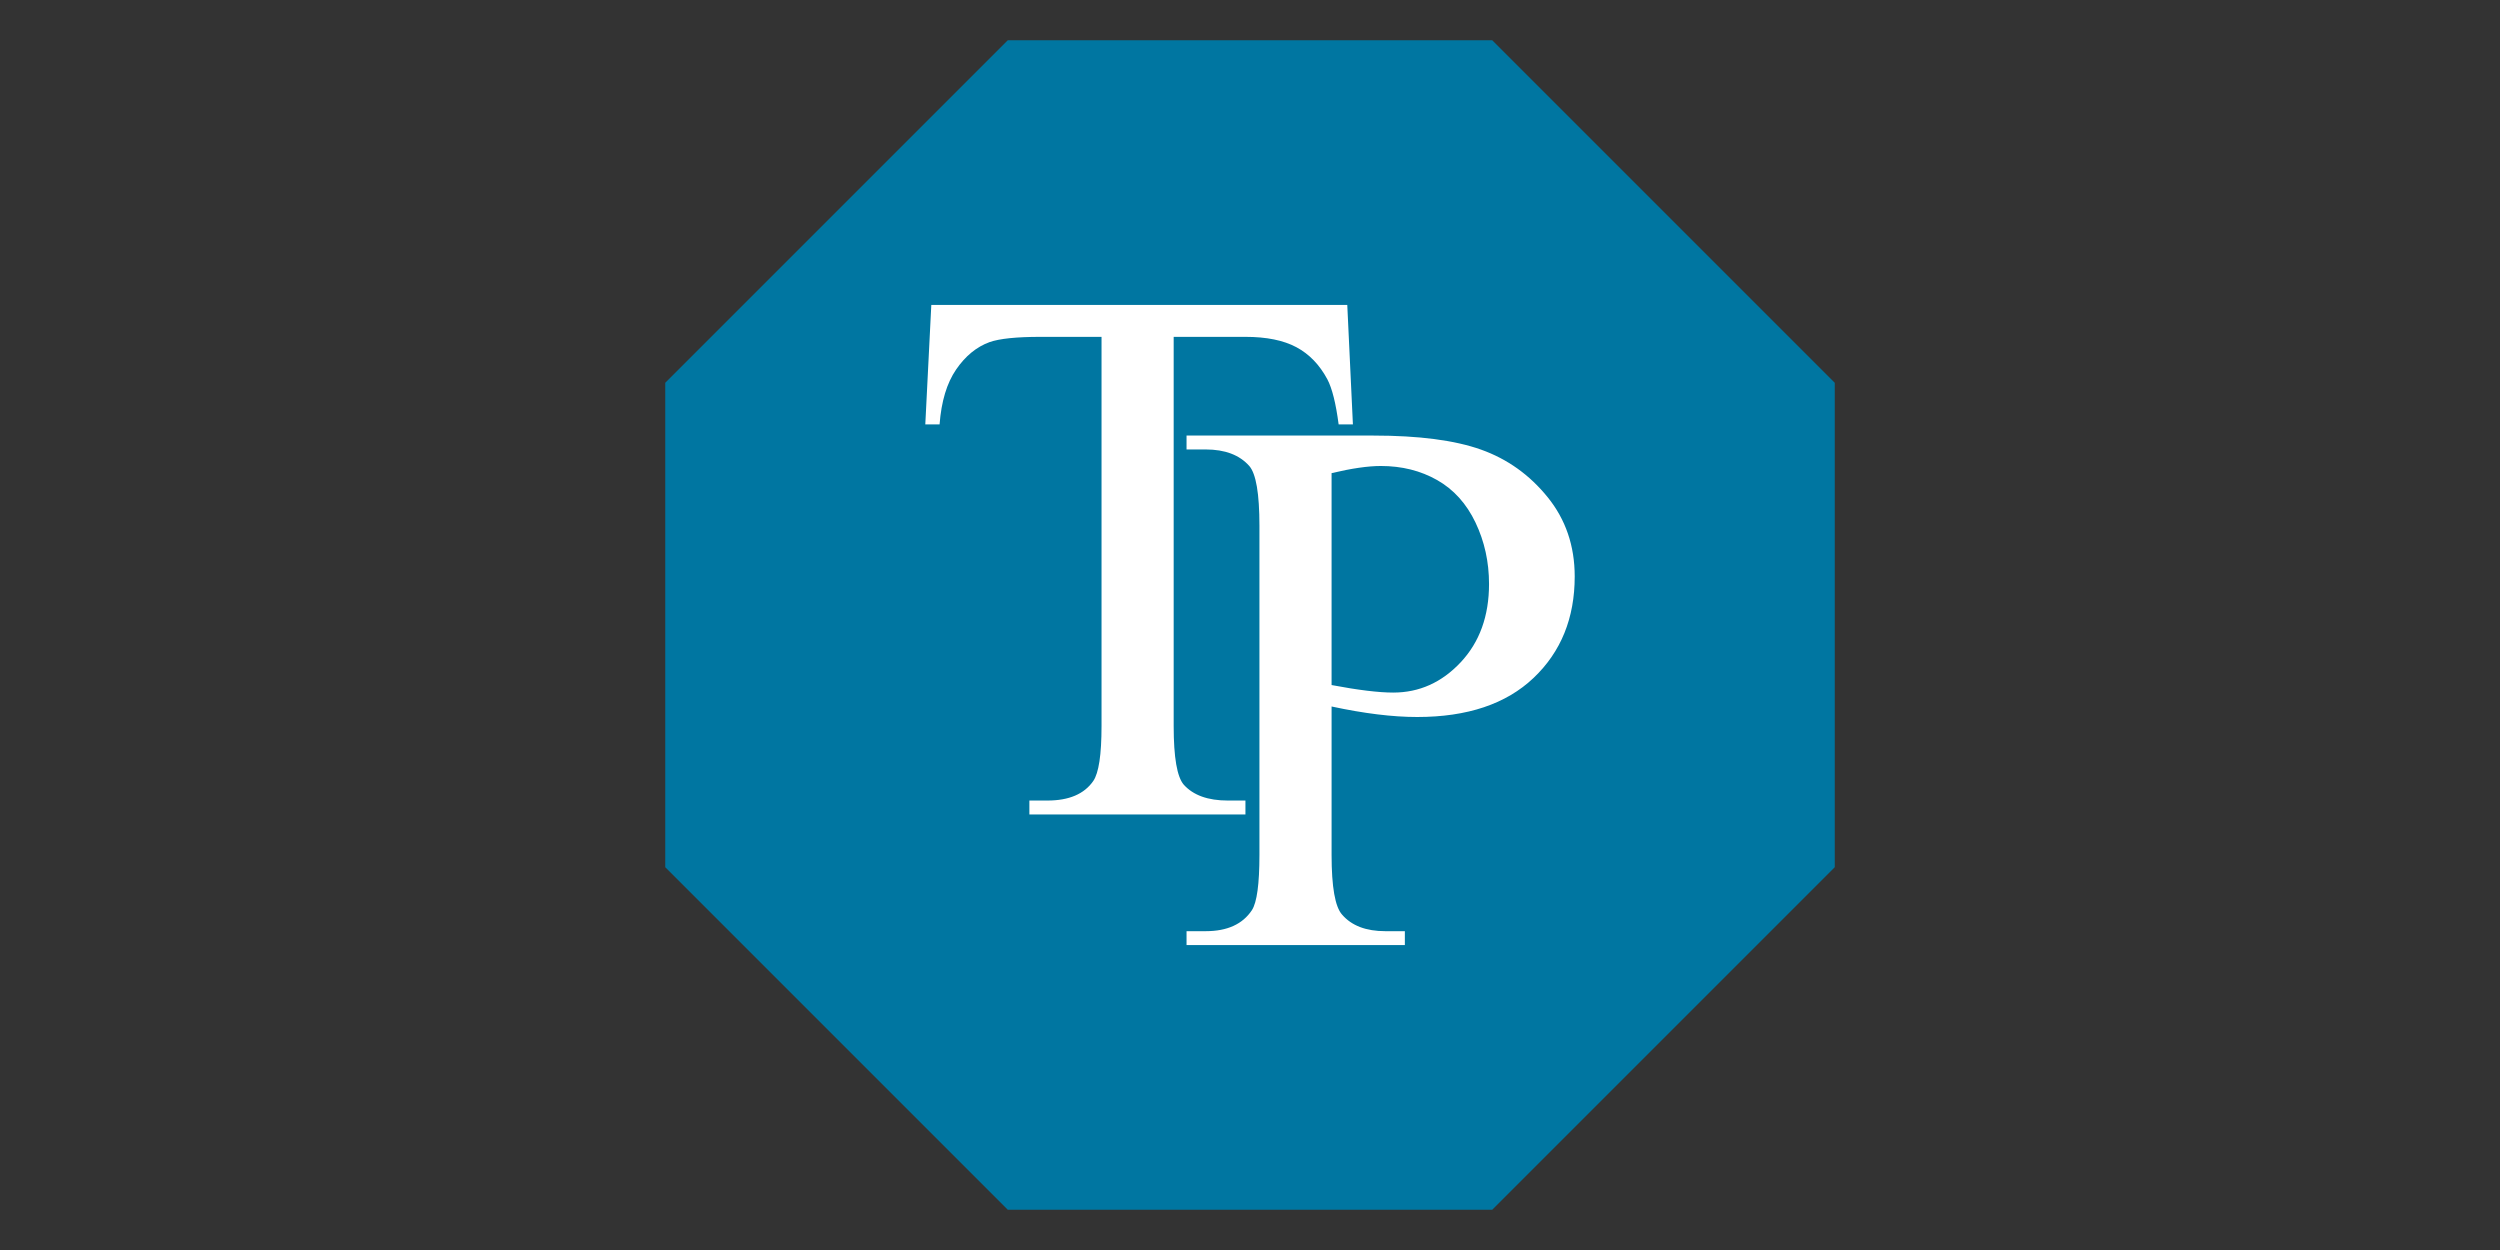 <svg version="1.1" id="Слой_1" xmlns="http://www.w3.org/2000/svg" x="0" y="0" viewBox="0 0 400 200" style="enable-background:new 0 0 400 200" xml:space="preserve">
  <rect x="0" y="0" width="400" height="200" fill="#333333" stroke="none"/>
  <style>
    .st19{fill:#fff}
  </style>
  <path style="fill:#0076a1" d="M238.754 6.439h-77.508l-54.807 54.807v77.508l54.807 54.807h77.508l54.807-54.807V61.246z"/>
  <path class="st19" d="m215.564 48.786.902 19.119h-2.284c-.442-3.367-1.043-5.771-1.804-7.214-1.243-2.325-2.896-4.038-4.96-5.141-2.065-1.102-4.78-1.653-8.147-1.653h-11.483v62.285c0 5.011.541 8.138 1.624 9.38 1.522 1.683 3.867 2.525 7.034 2.525h2.825v2.224h-34.57v-2.224h2.886c3.447 0 5.892-1.042 7.335-3.126.881-1.283 1.323-4.21 1.323-8.779V53.897h-9.8c-3.808 0-6.514.28-8.116.842-2.085.761-3.869 2.224-5.351 4.388-1.483 2.165-2.366 5.091-2.645 8.778h-2.285l.962-19.119h66.554z"/>
  <path class="st19" d="M213.053 113.037v23.748c0 5.13.561 8.317 1.684 9.559 1.522 1.764 3.827 2.645 6.914 2.645h3.126v2.225h-34.93v-2.225h3.066c3.446 0 5.911-1.121 7.395-3.367.8-1.241 1.202-4.188 1.202-8.837V84.118c0-5.13-.541-8.316-1.623-9.56-1.563-1.763-3.888-2.645-6.974-2.645h-3.067V69.69h29.881c7.294 0 13.046.751 17.255 2.254 4.208 1.504 7.755 4.039 10.641 7.606s4.33 7.796 4.33 12.685c0 6.654-2.195 12.065-6.584 16.234-4.389 4.168-10.592 6.251-18.608 6.251-1.964 0-4.088-.14-6.373-.42-2.284-.28-4.73-.7-7.335-1.262zm0-3.428c2.124.401 4.008.702 5.652.902 1.643.202 3.045.301 4.208.301 4.169 0 7.765-1.613 10.792-4.84 3.026-3.226 4.54-7.404 4.54-12.535 0-3.527-.722-6.803-2.165-9.83-1.443-3.026-3.487-5.29-6.133-6.794-2.645-1.503-5.651-2.255-9.018-2.255-2.044 0-4.67.382-7.876 1.143v33.908z"/>
</svg>
